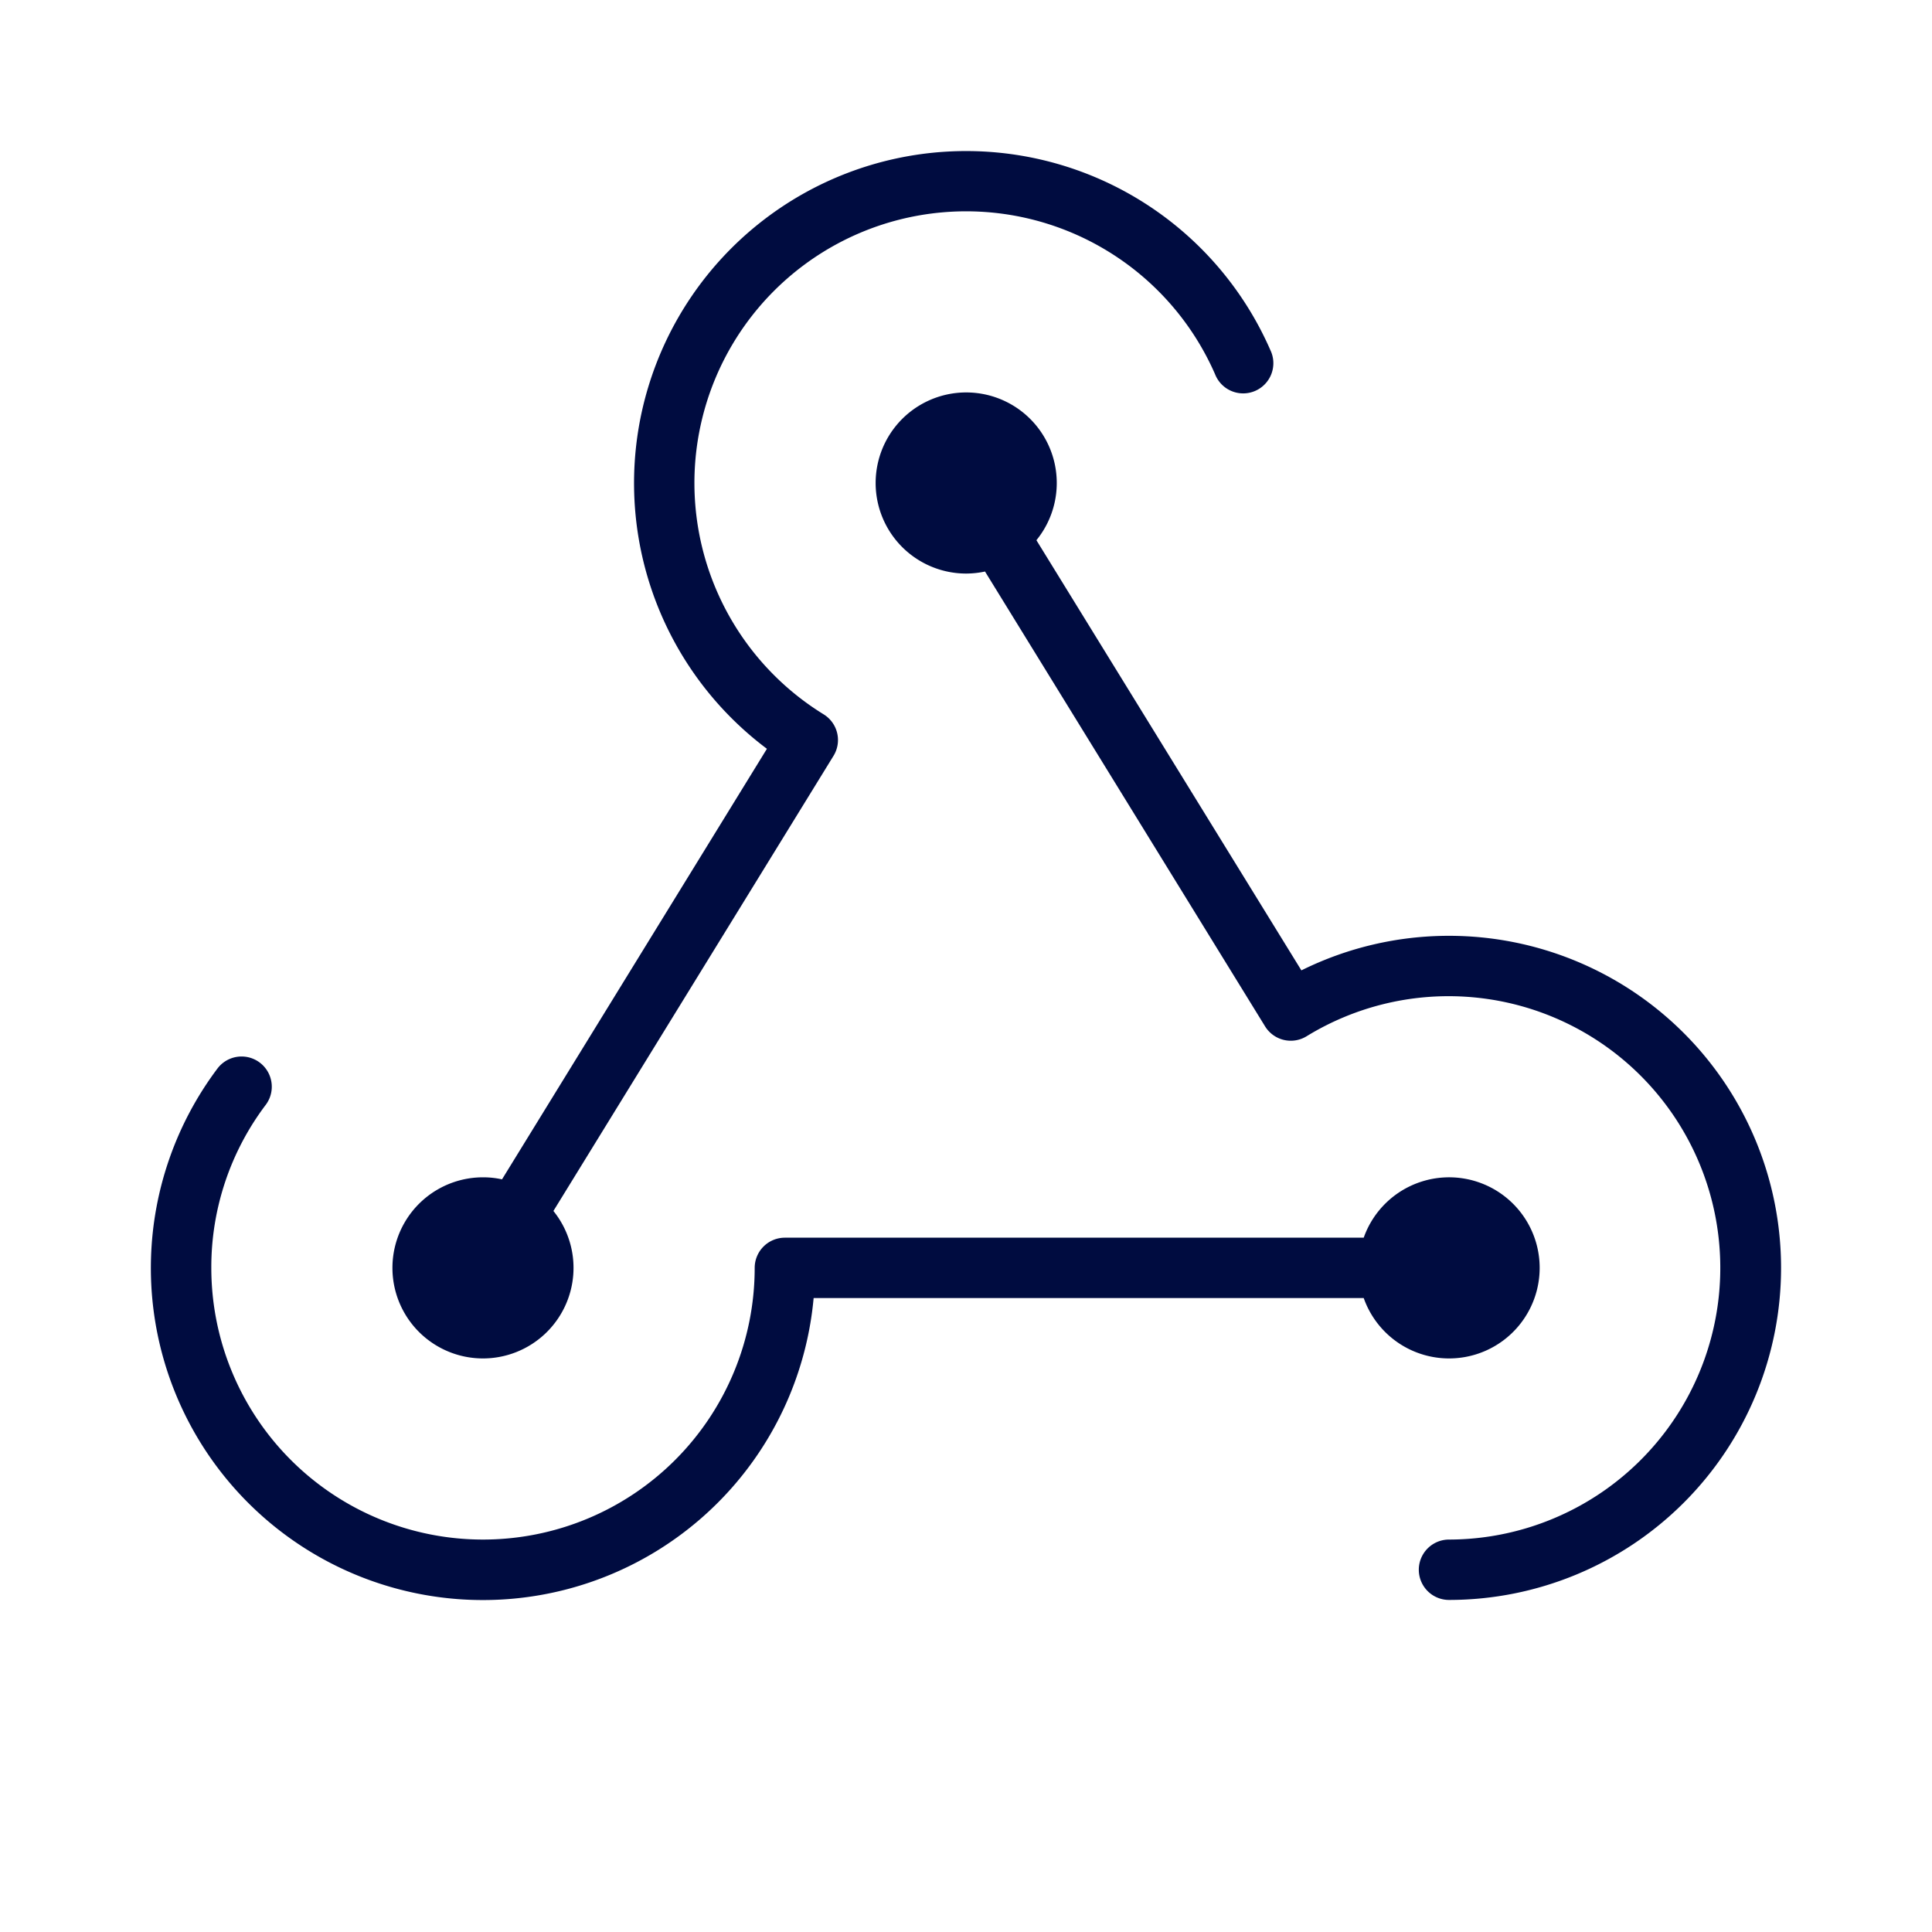 <?xml version="1.0" encoding="utf-8"?><svg xmlns="http://www.w3.org/2000/svg" width="32" height="32" fill="#000c40" viewBox="0 0 256 256"><path d="M180.7,172H107.81a44,44,0,1,1-79-30.41,4,4,0,0,1,6.4,4.81A35.67,35.67,0,0,0,28,168a36,36,0,0,0,72,0,4,4,0,0,1,4-4h76.7a12,12,0,1,1,0,8ZM64,180a12,12,0,0,0,9.33-19.54l37.11-60.3a4,4,0,0,0-1.31-5.51A36,36,0,1,1,161,49.58a4,4,0,1,0,7.33-3.19,44,44,0,1,0-66.71,52.83l-35.1,57.05A11.58,11.58,0,0,0,64,156a12,12,0,0,0,0,24Zm128-56a44,44,0,0,0-19.56,4.58l-35.11-57A12,12,0,1,0,128,76a12.24,12.24,0,0,0,2.52-.27L167.63,136a4,4,0,0,0,5.5,1.31A36,36,0,1,1,192,204a4,4,0,0,0,0,8,44,44,0,0,0,0-88Z"></path></svg>